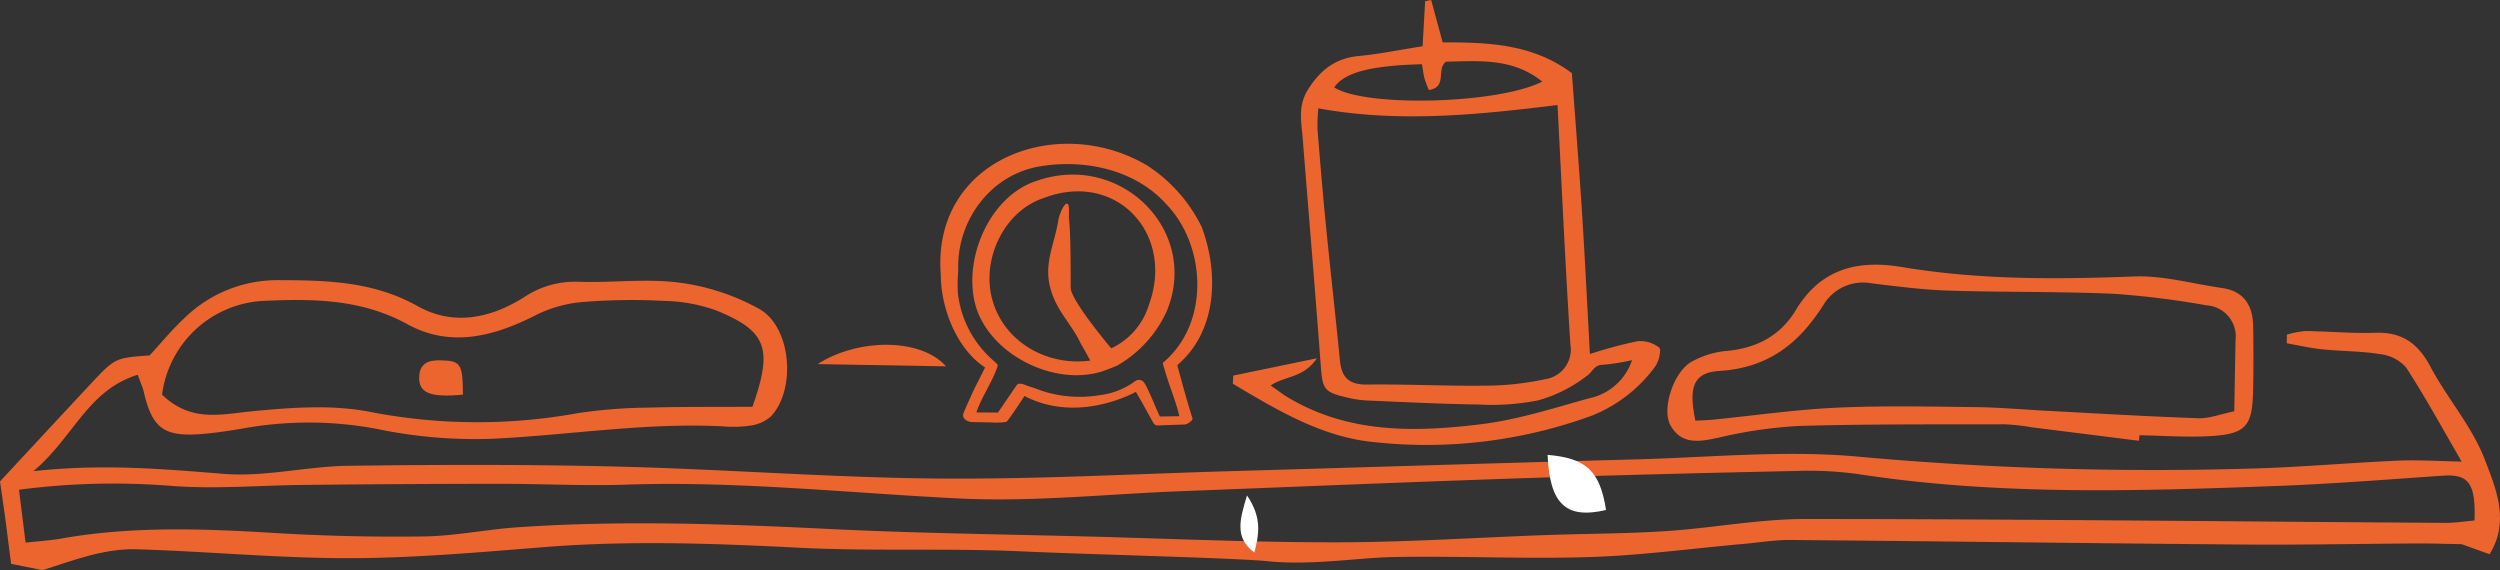 <svg xmlns="http://www.w3.org/2000/svg" width="340.32" height="77.623"><rect width="100%" height="100%" fill="#333333" stroke="none"/><defs><clipPath id="a"><path data-name="長方形 363" fill="none" d="M0 0h340.32v77.623H0z"/></clipPath></defs><g data-name="グループ 1096" clip-path="url(#a)"><path data-name="パス 3631" d="M1.515 76.75C.449 68.594 1.119 73.329 0 65.533c4.252-4.573 8.3-8.941 12.362-13.289 3.3-3.526 3.344-3.531 8-3.858 1.61-1.742 3.052-3.518 4.713-5.058a18.107 18.107 0 0 1 12.843-5.19c6.578.01 12.922.166 18.933 3.536 4.9 2.745 9.992 1.64 14.544-1.25a12.454 12.454 0 0 1 7.439-2.064c4.57.147 9.21-.469 13.7.121a30.643 30.643 0 0 1 10.827 3.577c4.37 2.464 5.042 10.956 1.582 14.626a5.233 5.233 0 0 1-2.733 1.242 15.542 15.542 0 0 1-3.687.12c-10.6-.564-21.063 1.2-31.594 1.684a65.164 65.164 0 0 1-15.692-1.357 50.177 50.177 0 0 0-18.326-.016c-1.911.312-3.832.614-5.76.745-4.923.335-6.466-.9-7.6-5.841-.116-.5-.347-.981-.8-2.244-6.847 2.1-8.738 8.55-14.205 13.119 9.612-1.041 17.77-.27 25.979.374 5.541.436 11.2-1.021 16.819-1.1 12.311-.162 24.633-.195 36.94.111 14.428.359 28.842 1.491 43.267 1.621 13.372.121 26.752-.624 40.127-1.009 18.3-.525 36.6-1.11 54.9-1.592 10.195-.269 20.481-1.309 30.571-.359A446.882 446.882 0 0 0 305.9 63.8c6.854-.165 13.7-.791 20.547-1.092 2.75-.12 5.513.069 8.655.125-2.581-4.441-4.906-8.712-7.543-12.781a5.533 5.533 0 0 0-3.508-1.839c-2.6-.425-5.267-.39-7.895-.658-1.63-.166-3.239-.54-4.857-.821l.006-1.179a12.324 12.324 0 0 1 2.517-.489c3.171.034 6.346.344 9.508.234 3.629-.125 5.823 1.419 7.51 4.6 2.29 4.324 5.688 8.156 7.411 12.658 1.507 3.939 3.43 8.391.654 12.886l-3.8-1.366c-2.337-.041-4.085-.106-5.832-.1-7.923.044-15.846.212-23.767.149-20.588-.164-41.174-.443-61.761-.621-2.1-.018-4.2.338-6.3.526-7.008.625-14.005 1.574-21.024 1.8-8.954.286-17.931-.181-26.89 0-4.842.1-11.293 1.222-17.453.515-6.607-.483-22.205-.808-33.238-1.3-10.02-.447-20.083.024-30.1-.486-11.617-.593-23.2-1.007-34.814-.073-8.761.7-17.549 1.482-26.326 1.495-9.658.016-19.314-.919-28.978-1.211-4.352-.131-8.461 1.444-12.827 2.843Zm1.068-10.084c.3 2.4.584 4.659.9 7.2 2.059-.227 3.438-.3 4.788-.54 9.6-1.71 19.245-1.372 28.923-.782 6.832.417 13.694.577 20.538.481 4.206-.059 8.393-.945 12.6-1.237 14.249-.992 28.488-.471 42.738.23 11.765.579 23.552.711 35.329 1.023 11.238.3 22.477.8 33.715.783 9.482-.013 18.963-.653 28.445-.99 5.438-.193 10.888-.181 16.314-.539 6.311-.418 12.6-1.647 18.9-1.644 29.02.014 58.04.339 87.061.528 1.354.009 2.71-.213 4.019-.323.17-5.105-.811-6.34-4.322-6.1-7.542.514-15.084 1.118-22.637 1.4-19 .708-38 1.3-56.913-1.613a48.744 48.744 0 0 0-8.432-.433c-12.658.273-25.316.585-37.97 1.011-15.3.515-30.592 1.16-45.888 1.748-10.022.386-20.079 1.478-30.059.99-15.11-.739-30.169-2.394-45.341-1.887-5.793.194-11.6-.119-17.4-.114q-13.193.012-26.385.151c-5.962.053-11.952.58-17.877.158a98.932 98.932 0 0 0-21.051.5m19.483-12.946c3.94 3.809 8 2.676 12.216 2.269 5.367-.519 10.995-.946 16.206.1a76.484 76.484 0 0 0 28.223.143 68.558 68.558 0 0 1 9.433-.741c4.85-.138 9.706-.089 14.288-.118 2.806-7.909 1.953-10.278-4.778-13.056a21.978 21.978 0 0 0-7.156-1.352 81.953 81.953 0 0 0-11.07.139 17.471 17.471 0 0 0-6.373 1.737c-5.753 2.949-11.677 4.542-17.617 1.281-6.22-3.413-12.755-3.47-19.457-3.17a14.656 14.656 0 0 0-13.915 12.768" fill="#ec652f"/><path data-name="パス 3632" d="m291.17 60-14.6-1.834a29.322 29.322 0 0 0-3.67-.408c-9.325.022-18.653-.043-27.972.225a61.293 61.293 0 0 0-10.926 1.583c-2.57.548-5.011 1.046-6.559-1.583-1.341-2.28.424-7.491 2.9-8.778a12.091 12.091 0 0 1 4.467-1.413c4.162-.326 7.5-2.007 9.642-5.567 3.391-5.633 8.369-6.891 14.457-5.872 10.477 1.754 21.021 1.687 31.612 1.281 3.961-.151 7.974 1 11.96 1.572 2.967.429 4.184 2.364 4.235 5.157.054 2.992.057 5.987-.012 8.979-.11 4.74-1.035 5.769-5.972 6.033-3.153.168-6.327-.07-9.491-.125l-.076.75m12.983-4.012c.06-3.436.107-6.566.173-9.7a4.24 4.24 0 0 0-3.955-4.725A118.863 118.863 0 0 0 287.857 40c-7.524-.334-15.067-.2-22.6-.441-3.5-.111-6.994-.568-10.477-.988a6.291 6.291 0 0 0-6.428 2.723c-3.358 5.39-7.559 8.782-14.288 9.2-3.6.221-4.205 2.249-3.274 6.776.8-.047 1.641-.067 2.475-.15 5.565-.554 11.117-1.363 16.7-1.62 6.311-.291 12.646-.152 18.969-.079 3.3.038 6.588.34 9.883.511 6.813.355 13.624.768 20.441 1 1.491.051 3-.56 4.9-.946" fill="#ec652f"/><path data-name="パス 3633" d="m128.783 49.87-17.474-.307c5.371-3.468 13.964-3.642 17.474.307" fill="#ec652f"/><path data-name="パス 3634" d="M63.017 53.724c-4.507.422-6.047-.244-5.953-2.443.075-1.768 1.174-2.268 2.834-2.232 2.807.061 3.1.4 3.119 4.675" fill="#ec652f"/><path data-name="パス 3635" d="M210.673 61.922c.283 6.7 2.486 8.776 7.953 7.505-.817-5.3-2.683-7.062-7.953-7.505" fill="#fff"/><path data-name="パス 3636" d="M169.751 67.443c-1.009 3.369-1.7 5.739 1 7.777.579-2.325 1.143-4.636-1-7.777" fill="#fff"/><path data-name="パス 3637" d="M193.657 6.3 194 .167l.82-.167 1.568 5.771c6.1-.011 12.2.164 17.588 4.185.454 6.173.965 12.521 1.374 18.875s.713 12.7 1.081 19.364a60.823 60.823 0 0 1 6.445-1.742 4.109 4.109 0 0 1 2.984.868c.336.288-.05 1.946-.575 2.617a19.766 19.766 0 0 1-8.478 6.6 65.591 65.591 0 0 1-29.585 3.662c-7.194-.639-13.342-4.362-19.4-7.965l.058-1.108 11.385-2.355c-1.823 2.708-4.318 2.371-6.293 3.7.893.62 1.612 1.184 2.39 1.648 8.222 4.91 17.245 4.732 26.228 3.633 4.981-.609 9.861-2.181 14.727-3.534a7.816 7.816 0 0 0 5.851-5.2 26.547 26.547 0 0 1-3.962.634c-1.18.009-1.4.914-2.043 1.4a19.457 19.457 0 0 1-6.755 3.443 32.166 32.166 0 0 1-8.205.565c-5.078-.067-10.154-.332-15.23-.549a14.162 14.162 0 0 1-2.575-.393c-3.193-.739-3.367-1.131-3.608-4.387-.764-10.273-1.633-20.537-2.448-30.807-.181-2.277-.708-4.483.712-6.733 1.68-2.665 3.73-4.273 6.923-4.569 2.735-.254 5.44-.819 8.677-1.328m18.367 8c-11.154 1.375-21.743 2.425-32.555.454a24.315 24.315 0 0 0-.119 2.816c.347 4.333.707 8.666 1.136 12.992.613 6.194 1.318 12.378 1.927 18.573.226 2.3 1.279 3.249 3.679 3.219 5.357-.066 10.719.216 16.076.149a39.02 39.02 0 0 0 8.139-.871 4.085 4.085 0 0 0 3.472-4.731c-.69-10.705-1.172-21.424-1.755-32.6m-2.077-3.189c-4.054-3.263-8.678-2.793-13.089-2.712-1.4.988.242 3.467-2.345 3.862a14.023 14.023 0 0 1-.588-1.549c-.167-.655-.243-1.332-.352-1.964-7.074.191-10.533 1.12-11.947 3.149 4.19 2.72 22.289 2.291 28.321-.786" fill="#ec652f"/><path data-name="パス 3638" d="M135.849 49.692c-.646 2.143-2.243 4.329-2.934 6.45l2.933.023 2.491-3.646.1-.126c.433-.472 1.456.229 2.025.32.349.111 1.042.369 1.382.492a16.457 16.457 0 0 0 7.809.594 10.189 10.189 0 0 0 4.921-1.95.864.864 0 0 1 1.1.143 3.223 3.223 0 0 1 .352.567c.6 1.142 1.3 2.962 1.864 4.138l2.656-.04c-.606-2.458-1.337-3.947-2.022-6.383-.036-.126-.293-.834-.2-.912 6.4-5.349 5.877-15.9.464-21.54-4.308-4.812-11.346-6.248-17.53-5.122-6.6 1.261-11.088 7.51-10.812 14.153a21.358 21.358 0 0 0-.054 3.066 14.265 14.265 0 0 0 5.055 9.35Zm-1.753.336c-3.893-2.561-6.02-8.11-6.026-12.608-1.256-15.708 15.9-22.1 28.07-14.907a20.914 20.914 0 0 1 7.454 8.4c2.357 6.336 2.083 14.175-3.331 18.793 0 0 1.269 4.811 2.062 7.216.11.318-.73.877-1.065.862l-3.685.131a.6.6 0 0 1-.551-.318c-.65-1.132-1.732-3.161-2.4-4.249-.02-.02-7.72 4.427-15.165.56 0 0-2.2 3.38-2.459 3.516a8.651 8.651 0 0 1-2.061.079s-2.674-.04-2.7-.053c-.337-.006-1.428-.37-1.057-1.268.452-1.1.826-1.861 1.321-2.987Z" fill="#ec652f"/><path data-name="パス 3639" d="M147.147 46.824c-1.207-2.631-3.059-4.195-3.981-7-1.274-3.746.345-6.32.92-9.933.074-.484.7-2.236 1.182-2.163.4.061.195 1.623.245 2 .248 1.868.238 7.7.238 9.437s5.52 8.254 5.52 8.254a9.656 9.656 0 0 0 5.15-5.988c3.509-9.695-4.537-18.249-14.363-14.466-5.478 1.819-8.533 8.5-6.94 13.959 1.657 5.737 7.525 8.944 13.3 8.16 0 0-.882-1.628-1.269-2.26m2.807 3.759c-6.328 1.948-14.705-2.072-16.969-8.4-2.2-6.43 1.586-15.561 8.247-17.6 11.316-3.885 22.118 6.8 17.6 17.762a16.288 16.288 0 0 1-6.819 7.454c-.152.082-2.062.793-2.062.793" fill="#ec652f"/></g></svg>